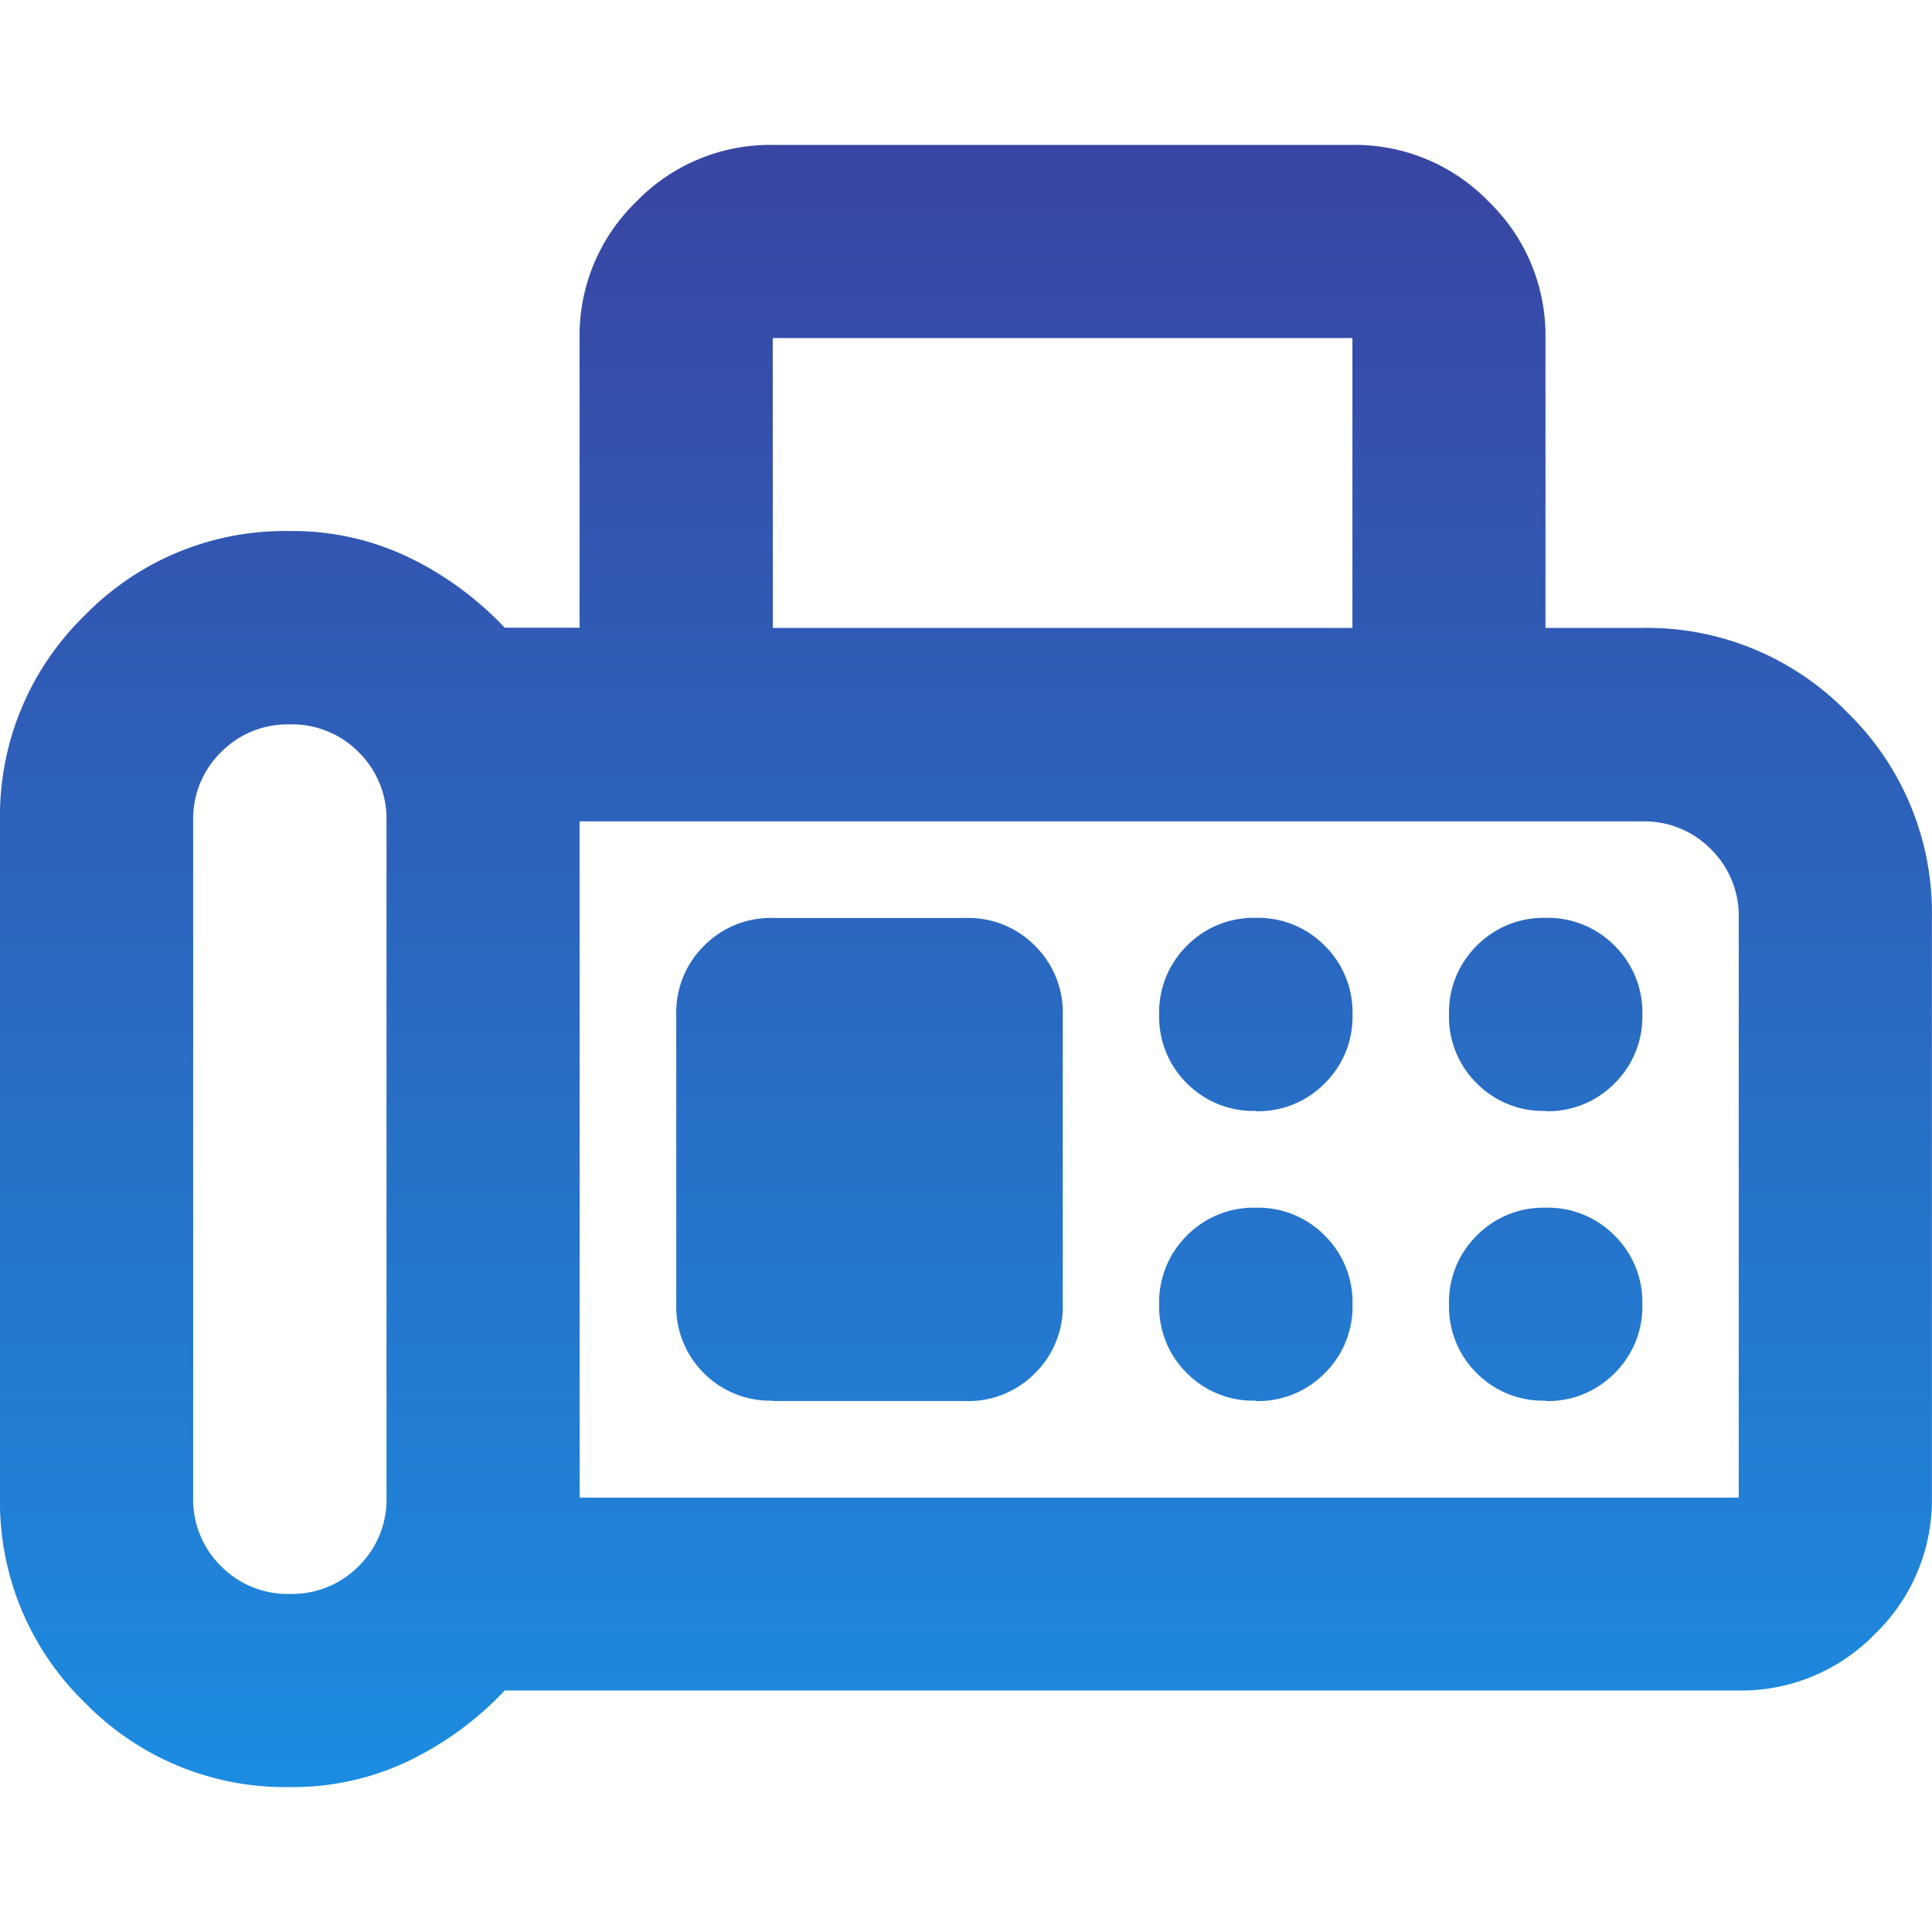 <svg xmlns="http://www.w3.org/2000/svg" xmlns:xlink="http://www.w3.org/1999/xlink" width="19.104" height="19.104" viewBox="0 0 19.104 19.104">
  <defs>
    <linearGradient id="linear-gradient" x1="0.5" x2="0.5" y2="1" gradientUnits="objectBoundingBox">
      <stop offset="0" stop-color="#3c3d9b"/>
      <stop offset="1" stop-color="#1c8ce0"/>
    </linearGradient>
    <clipPath id="clip-path">
      <rect id="Rectangle_14646" data-name="Rectangle 14646" width="19.104" height="19.104" transform="translate(0 0)" fill="url(#linear-gradient)"/>
    </clipPath>
  </defs>
  <g id="ftr-fax-icon" clip-path="url(#clip-path)">
    <path id="fax_24dp_FFFFFF_FILL0_wght400_GRAD0_opsz24" d="M5.366-8.762A2.763,2.763,0,0,1,3.336-9.6a2.763,2.763,0,0,1-.836-2.03v-6.686a2.763,2.763,0,0,1,.836-2.03,2.763,2.763,0,0,1,2.03-.836,2.655,2.655,0,0,1,1.182.263,3.249,3.249,0,0,1,.943.693h.74V-23.09a1.84,1.84,0,0,1,.561-1.349A1.84,1.84,0,0,1,10.141-25h5.731a1.84,1.84,0,0,1,1.349.561,1.84,1.84,0,0,1,.561,1.349v2.866h.955a2.763,2.763,0,0,1,2.03.836,2.763,2.763,0,0,1,.836,2.03v5.731a1.84,1.84,0,0,1-.561,1.349,1.84,1.84,0,0,1-1.349.561H7.491a3.249,3.249,0,0,1-.943.693A2.655,2.655,0,0,1,5.366-8.762Zm0-1.91a.924.924,0,0,0,.681-.275.924.924,0,0,0,.275-.681v-6.686a.924.924,0,0,0-.275-.681.924.924,0,0,0-.681-.275.924.924,0,0,0-.681.275.924.924,0,0,0-.275.681v6.686a.924.924,0,0,0,.275.681A.924.924,0,0,0,5.366-10.672Zm4.776-9.552h5.731V-23.09H10.141Zm-1.91,8.6H19.693v-5.731a.924.924,0,0,0-.275-.681.924.924,0,0,0-.681-.275H8.231Zm6.686-3.821a.924.924,0,0,0,.681-.275.924.924,0,0,0,.275-.681.924.924,0,0,0-.275-.681.924.924,0,0,0-.681-.275.924.924,0,0,0-.681.275.924.924,0,0,0-.275.681.924.924,0,0,0,.275.681A.924.924,0,0,0,14.917-15.448Zm2.866,0a.924.924,0,0,0,.681-.275.924.924,0,0,0,.275-.681.924.924,0,0,0-.275-.681.924.924,0,0,0-.681-.275.924.924,0,0,0-.681.275.924.924,0,0,0-.275.681.924.924,0,0,0,.275.681A.924.924,0,0,0,17.783-15.448Zm-2.866,2.866a.924.924,0,0,0,.681-.275.924.924,0,0,0,.275-.681.924.924,0,0,0-.275-.681.924.924,0,0,0-.681-.275.924.924,0,0,0-.681.275.924.924,0,0,0-.275.681.924.924,0,0,0,.275.681A.924.924,0,0,0,14.917-12.583Zm2.866,0a.924.924,0,0,0,.681-.275.924.924,0,0,0,.275-.681.924.924,0,0,0-.275-.681.924.924,0,0,0-.681-.275.924.924,0,0,0-.681.275.924.924,0,0,0-.275.681.924.924,0,0,0,.275.681A.924.924,0,0,0,17.783-12.583Zm-7.641,0h1.91a.924.924,0,0,0,.681-.275.924.924,0,0,0,.275-.681V-16.4a.924.924,0,0,0-.275-.681.924.924,0,0,0-.681-.275h-1.91a.924.924,0,0,0-.681.275.924.924,0,0,0-.275.681v2.866a.924.924,0,0,0,.275.681A.924.924,0,0,0,10.141-12.583Zm-1.91.955v0Z" transform="translate(-2.5 26.433)" fill="url(#linear-gradient)"/>
  </g>
</svg>
